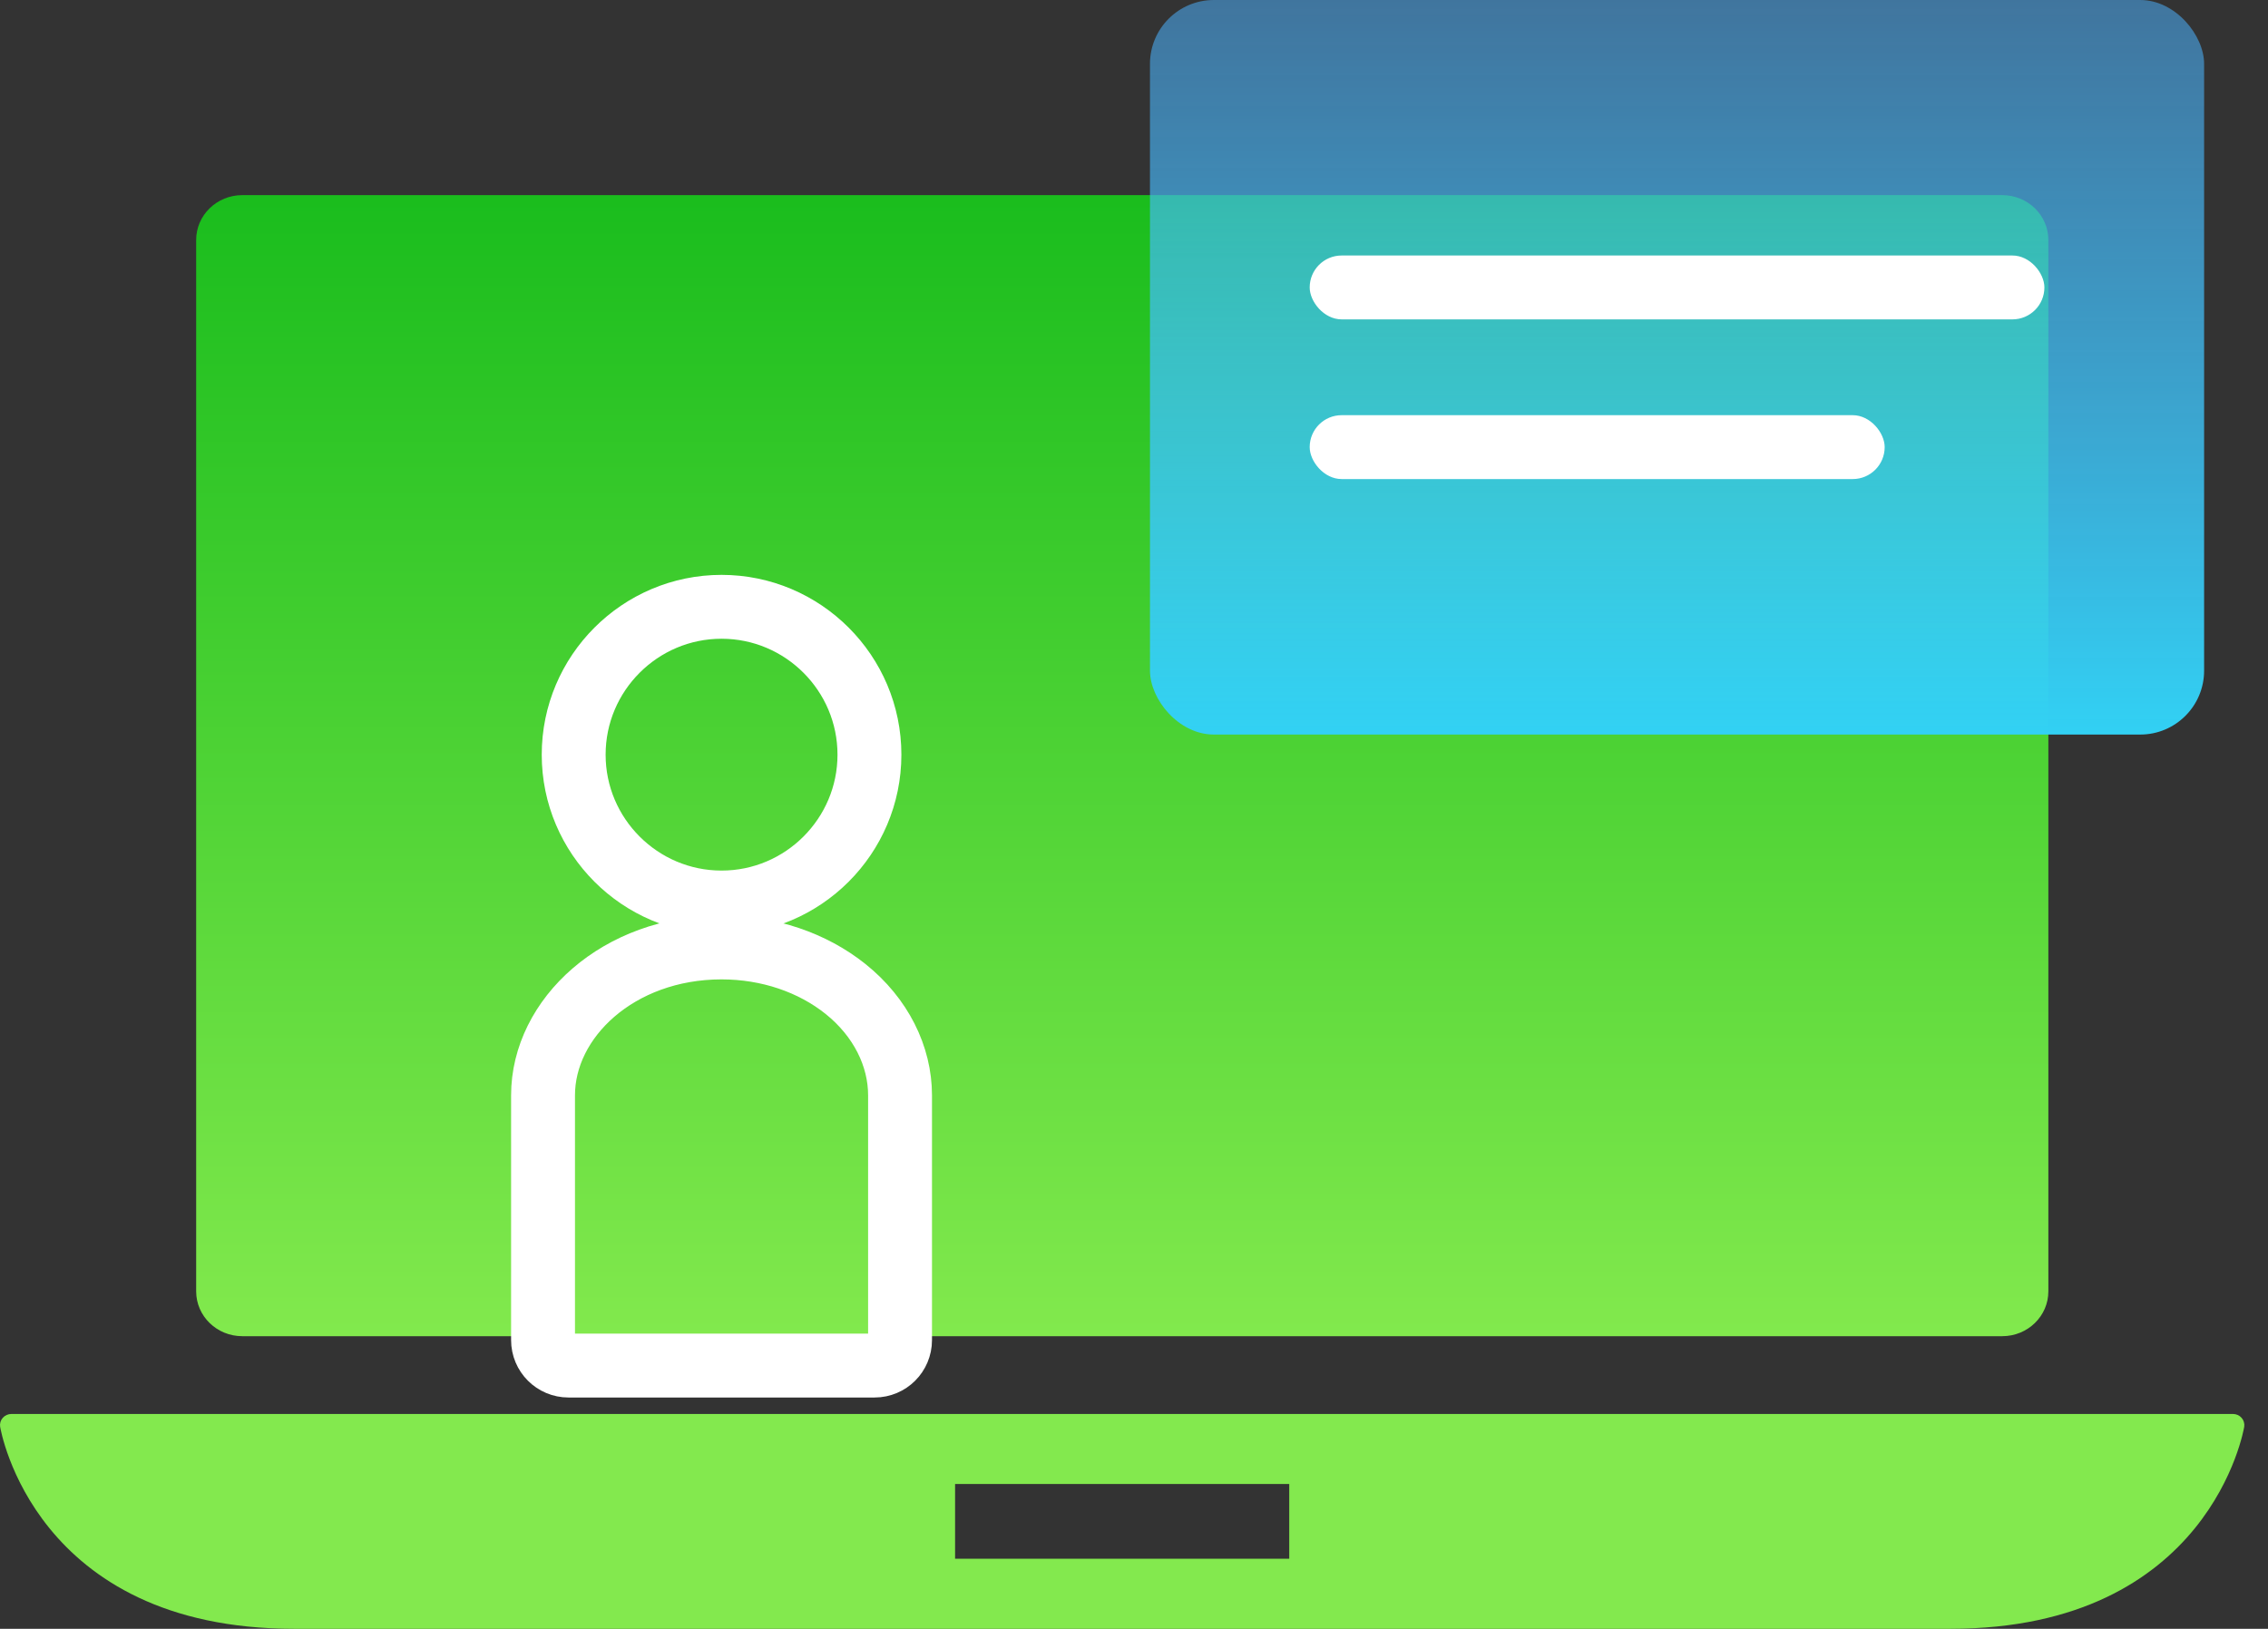 <svg xmlns="http://www.w3.org/2000/svg" width="71" height="51" viewBox="0 0 71 51" fill="none"><rect x="0" y="0" width="71" height="51" fill="#333333" stroke="none"/><path d="M70.173 44.394C70.106 44.318 70.007 44.273 69.903 44.273H0.357C0.253 44.273 0.155 44.318 0.087 44.394C0.019 44.47 -0.011 44.572 0.004 44.672C0.014 44.735 1.063 51 9.205 51H61.055C69.196 51 70.245 44.735 70.256 44.672C70.27 44.572 70.24 44.47 70.173 44.394ZM40.36 48.806H29.899V46.466H40.36V48.806Z" fill="#83E94E"></path><path d="M7.584 41.838H62.681C63.478 41.838 64.124 41.209 64.124 40.434V7.513C64.124 6.739 63.478 6.11 62.681 6.11H7.584C6.787 6.11 6.141 6.739 6.141 7.513V40.434C6.141 41.209 6.787 41.838 7.584 41.838Z" fill="url(#paint0_linear)"></path><rect x="36" width="33" height="23" rx="2" fill="url(#paint1_linear)"></rect><path d="M26.469 30.966L26.469 30.966C27.579 31.855 28.176 33.076 28.176 34.295V41.961C28.176 42.401 27.819 42.758 27.379 42.758H17.797C17.357 42.758 17 42.401 17 41.961V34.295C17 31.885 19.354 29.666 22.588 29.666C24.059 29.666 25.435 30.139 26.469 30.966Z" stroke="white" stroke-width="2"></path><path d="M22.588 28.259C20.037 28.259 17.959 26.181 17.959 23.63C17.959 21.078 20.037 19 22.588 19C25.14 19 27.218 21.078 27.218 23.63C27.218 26.181 25.14 28.259 22.588 28.259Z" stroke="white" stroke-width="2"></path><rect x="41" y="8" width="23" height="2" rx="1" fill="white"></rect><rect x="41" y="13" width="18" height="2" rx="1" fill="white"></rect><defs><linearGradient id="paint0_linear" x1="35.133" y1="6.11" x2="35.133" y2="41.838" gradientUnits="userSpaceOnUse"><stop stop-color="#1ABD1D"></stop><stop offset="1" stop-color="#82E94D"></stop></linearGradient><linearGradient id="paint1_linear" x1="52.5" y1="0" x2="52.5" y2="23" gradientUnits="userSpaceOnUse"><stop stop-color="#4CB0FD" stop-opacity="0.53"></stop><stop offset="1" stop-color="#32D1F4"></stop></linearGradient></defs></svg>